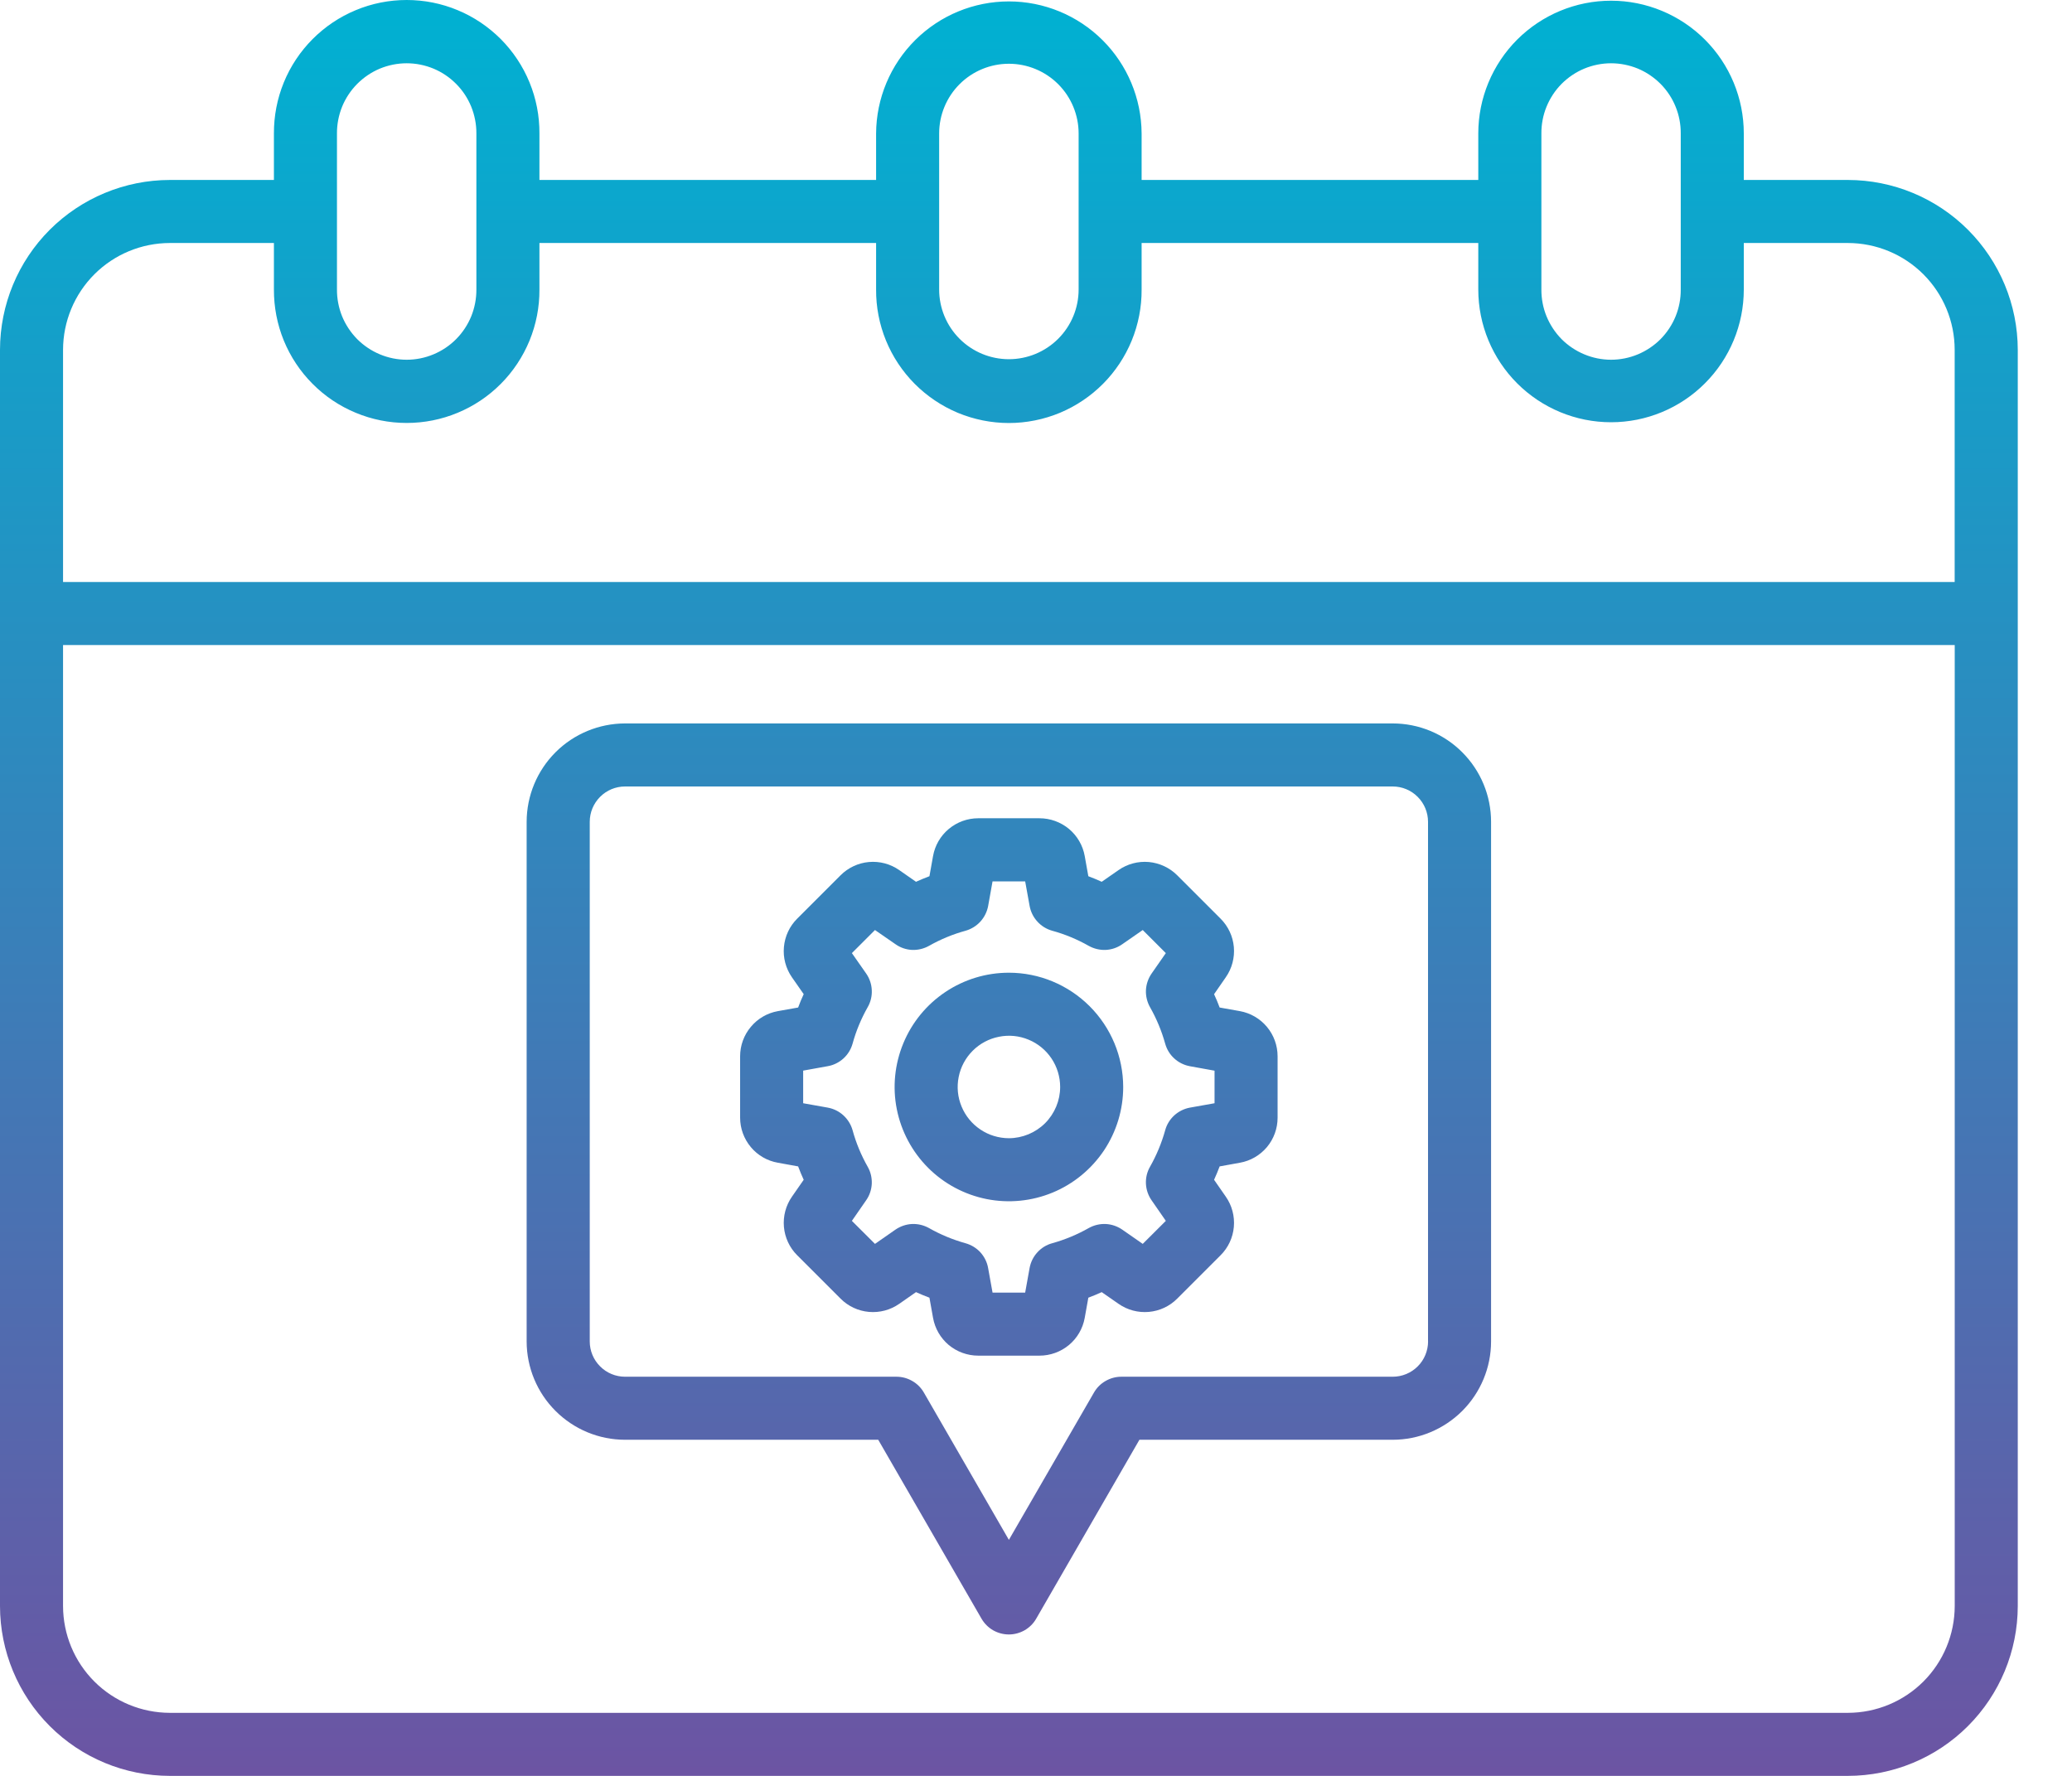 <svg width="35" height="30" viewBox="0 0 35 30" fill="none" xmlns="http://www.w3.org/2000/svg">
<path fill-rule="evenodd" clip-rule="evenodd" d="M17.042 19.228C16.87 19.227 16.703 19.177 16.561 19.081C16.419 18.986 16.308 18.851 16.243 18.693C16.177 18.535 16.16 18.361 16.194 18.193C16.227 18.025 16.31 17.871 16.431 17.75C16.552 17.629 16.706 17.547 16.874 17.514C17.042 17.48 17.216 17.497 17.374 17.563C17.532 17.628 17.667 17.739 17.762 17.881C17.857 18.023 17.908 18.191 17.908 18.362C17.908 18.591 17.816 18.811 17.654 18.974C17.491 19.136 17.271 19.227 17.042 19.228ZM17.042 16.432C16.66 16.432 16.287 16.545 15.969 16.758C15.652 16.97 15.405 17.271 15.259 17.624C15.113 17.977 15.074 18.365 15.149 18.739C15.224 19.114 15.408 19.458 15.678 19.728C15.947 19.997 16.291 20.181 16.666 20.256C17.04 20.33 17.428 20.292 17.781 20.146C18.134 20 18.435 19.752 18.648 19.435C18.86 19.117 18.973 18.744 18.973 18.362C18.972 17.85 18.768 17.36 18.406 16.998C18.044 16.636 17.553 16.432 17.042 16.432ZM20.516 18.638V18.087L20.101 18.012C20.002 17.994 19.91 17.949 19.836 17.881C19.762 17.814 19.709 17.727 19.682 17.63C19.622 17.415 19.536 17.208 19.426 17.014C19.377 16.927 19.353 16.827 19.357 16.727C19.362 16.627 19.395 16.53 19.452 16.447L19.693 16.101L19.303 15.711L18.957 15.951C18.875 16.009 18.778 16.042 18.677 16.047C18.577 16.051 18.478 16.027 18.39 15.978C18.196 15.868 17.989 15.782 17.774 15.723C17.677 15.696 17.59 15.642 17.523 15.568C17.455 15.494 17.41 15.402 17.392 15.303L17.317 14.889H16.766L16.692 15.303C16.674 15.402 16.628 15.494 16.561 15.568C16.493 15.642 16.406 15.696 16.31 15.723C16.095 15.782 15.887 15.868 15.693 15.978C15.606 16.027 15.506 16.051 15.406 16.047C15.306 16.042 15.209 16.009 15.127 15.951L14.78 15.711L14.39 16.101L14.632 16.447C14.689 16.529 14.722 16.627 14.726 16.727C14.731 16.827 14.707 16.927 14.657 17.014C14.547 17.208 14.461 17.415 14.402 17.629C14.375 17.726 14.322 17.813 14.247 17.881C14.173 17.948 14.081 17.994 13.982 18.011L13.567 18.086V18.637L13.982 18.711C14.081 18.729 14.173 18.774 14.247 18.842C14.321 18.91 14.375 18.997 14.402 19.094C14.461 19.309 14.547 19.516 14.657 19.71C14.707 19.797 14.73 19.897 14.726 19.997C14.721 20.097 14.689 20.194 14.631 20.276L14.39 20.624L14.78 21.013L15.126 20.772C15.209 20.715 15.306 20.682 15.406 20.677C15.506 20.673 15.605 20.697 15.693 20.746C15.887 20.856 16.094 20.942 16.309 21.002C16.406 21.029 16.493 21.082 16.561 21.156C16.628 21.23 16.674 21.322 16.691 21.42L16.766 21.836H17.317L17.392 21.42C17.41 21.322 17.455 21.23 17.523 21.156C17.59 21.082 17.677 21.028 17.774 21.002C17.989 20.942 18.196 20.856 18.39 20.746C18.477 20.697 18.577 20.673 18.677 20.677C18.777 20.682 18.874 20.715 18.957 20.772L19.303 21.013L19.693 20.624L19.452 20.276C19.395 20.194 19.362 20.097 19.357 19.997C19.352 19.897 19.376 19.797 19.426 19.71C19.536 19.516 19.622 19.309 19.682 19.094C19.708 18.997 19.762 18.91 19.836 18.842C19.91 18.775 20.002 18.729 20.101 18.711L20.516 18.637L20.516 18.638ZM20.944 17.081L20.602 17.02C20.574 16.943 20.542 16.868 20.508 16.795L20.706 16.509C20.81 16.36 20.858 16.179 20.842 15.998C20.826 15.817 20.747 15.648 20.618 15.519L19.885 14.786C19.757 14.658 19.587 14.579 19.406 14.562C19.225 14.546 19.044 14.594 18.895 14.698L18.61 14.896C18.536 14.862 18.461 14.831 18.384 14.802L18.323 14.461C18.291 14.282 18.197 14.12 18.057 14.003C17.917 13.887 17.741 13.823 17.559 13.823H16.524C16.342 13.823 16.166 13.887 16.026 14.004C15.887 14.12 15.793 14.282 15.761 14.461L15.7 14.802C15.623 14.831 15.548 14.862 15.473 14.896L15.189 14.698C15.04 14.594 14.859 14.546 14.678 14.562C14.497 14.578 14.327 14.658 14.199 14.786L13.466 15.519C13.337 15.647 13.258 15.817 13.242 15.998C13.225 16.179 13.274 16.36 13.377 16.509L13.576 16.794C13.541 16.868 13.511 16.943 13.482 17.02L13.14 17.081C12.961 17.113 12.799 17.207 12.683 17.347C12.566 17.486 12.502 17.662 12.502 17.844V18.881C12.502 19.062 12.566 19.238 12.683 19.378C12.799 19.517 12.961 19.611 13.14 19.642L13.482 19.704C13.511 19.78 13.541 19.855 13.576 19.93L13.378 20.215C13.274 20.364 13.226 20.545 13.242 20.726C13.258 20.907 13.337 21.077 13.466 21.205L14.199 21.938C14.327 22.067 14.497 22.146 14.678 22.162C14.859 22.178 15.04 22.13 15.189 22.026L15.473 21.828C15.548 21.862 15.623 21.893 15.7 21.922L15.761 22.263C15.793 22.442 15.887 22.604 16.026 22.721C16.166 22.837 16.342 22.901 16.524 22.901H17.559C17.741 22.901 17.917 22.837 18.057 22.721C18.197 22.604 18.291 22.442 18.323 22.263L18.384 21.922C18.461 21.893 18.536 21.862 18.61 21.828L18.895 22.026C19.044 22.13 19.225 22.178 19.406 22.162C19.587 22.146 19.757 22.067 19.885 21.938L20.618 21.205C20.747 21.077 20.826 20.907 20.842 20.726C20.858 20.545 20.81 20.364 20.706 20.215L20.508 19.93C20.542 19.855 20.574 19.78 20.602 19.704L20.944 19.642C21.122 19.611 21.284 19.517 21.401 19.378C21.518 19.238 21.581 19.062 21.581 18.881V17.844C21.581 17.662 21.517 17.486 21.401 17.347C21.284 17.207 21.122 17.113 20.944 17.081V17.081ZM24.122 22.661V13.883C24.122 13.724 24.059 13.573 23.947 13.461C23.836 13.349 23.684 13.286 23.526 13.286H10.558C10.4 13.286 10.248 13.349 10.137 13.461C10.025 13.573 9.962 13.724 9.962 13.883V22.661C9.962 22.819 10.025 22.971 10.137 23.082C10.248 23.194 10.4 23.257 10.558 23.257H15.143C15.237 23.257 15.329 23.282 15.41 23.329C15.491 23.375 15.558 23.442 15.605 23.523L17.042 26.013L18.48 23.523C18.527 23.442 18.594 23.375 18.675 23.329C18.756 23.282 18.848 23.257 18.941 23.257H23.526C23.684 23.257 23.836 23.194 23.948 23.082C24.06 22.971 24.122 22.819 24.123 22.661L24.122 22.661ZM23.526 12.221H10.558C10.118 12.222 9.695 12.397 9.384 12.708C9.072 13.02 8.897 13.442 8.896 13.883V22.661C8.897 23.101 9.072 23.524 9.384 23.835C9.695 24.146 10.117 24.322 10.558 24.322H14.835L16.58 27.345C16.627 27.426 16.694 27.493 16.775 27.54C16.856 27.586 16.948 27.611 17.042 27.611C17.135 27.611 17.227 27.586 17.308 27.54C17.389 27.493 17.457 27.426 17.503 27.345L19.247 24.322H23.526C23.966 24.322 24.388 24.146 24.7 23.835C25.011 23.524 25.187 23.101 25.187 22.661V13.883C25.187 13.442 25.012 13.02 24.7 12.708C24.389 12.396 23.966 12.221 23.526 12.221L23.526 12.221ZM2.869 4.105H4.627V4.891C4.626 5.186 4.682 5.479 4.794 5.753C4.906 6.026 5.071 6.275 5.28 6.484C5.488 6.694 5.736 6.86 6.009 6.973C6.282 7.087 6.574 7.145 6.87 7.145C7.165 7.145 7.458 7.087 7.731 6.973C8.004 6.86 8.251 6.694 8.46 6.484C8.668 6.275 8.833 6.026 8.945 5.753C9.057 5.479 9.114 5.186 9.112 4.891V4.105H14.799V4.891C14.797 5.186 14.854 5.479 14.966 5.753C15.078 6.026 15.243 6.275 15.451 6.484C15.66 6.694 15.908 6.86 16.18 6.974C16.453 7.087 16.746 7.146 17.042 7.146C17.337 7.146 17.63 7.087 17.903 6.974C18.176 6.86 18.423 6.694 18.632 6.484C18.84 6.275 19.005 6.026 19.117 5.753C19.229 5.479 19.286 5.186 19.284 4.891V4.105H24.971V4.891C24.971 5.485 25.208 6.056 25.628 6.476C26.049 6.897 26.619 7.133 27.214 7.133C27.808 7.133 28.379 6.897 28.799 6.476C29.22 6.056 29.456 5.485 29.456 4.891V4.105H31.215C31.693 4.106 32.152 4.296 32.49 4.634C32.828 4.972 33.018 5.431 33.018 5.909V9.832H1.065V5.909C1.066 5.431 1.256 4.972 1.594 4.634C1.932 4.296 2.39 4.106 2.869 4.105ZM5.692 2.255V4.89C5.691 5.046 5.721 5.2 5.779 5.344C5.838 5.487 5.925 5.618 6.034 5.729C6.144 5.839 6.274 5.926 6.417 5.986C6.561 6.046 6.714 6.077 6.87 6.077C7.025 6.077 7.179 6.046 7.322 5.986C7.466 5.926 7.596 5.839 7.705 5.729C7.815 5.618 7.901 5.487 7.96 5.344C8.018 5.2 8.048 5.046 8.047 4.89V2.255C8.048 2.1 8.018 1.946 7.96 1.802C7.901 1.658 7.815 1.527 7.705 1.417C7.596 1.307 7.466 1.219 7.322 1.159C7.179 1.1 7.025 1.069 6.87 1.069C6.714 1.069 6.561 1.1 6.417 1.159C6.274 1.219 6.144 1.307 6.034 1.417C5.925 1.527 5.838 1.658 5.779 1.802C5.721 1.946 5.691 2.1 5.692 2.255V2.255ZM15.864 2.255V4.89C15.864 5.203 15.988 5.502 16.209 5.723C16.43 5.944 16.73 6.068 17.042 6.068C17.354 6.068 17.654 5.944 17.875 5.723C18.096 5.502 18.22 5.203 18.22 4.89V2.255C18.22 1.943 18.096 1.643 17.875 1.422C17.654 1.201 17.354 1.077 17.042 1.077C16.73 1.077 16.43 1.201 16.209 1.422C15.988 1.643 15.864 1.943 15.864 2.255V2.255ZM26.037 2.255V4.89C26.036 5.046 26.065 5.2 26.124 5.344C26.183 5.487 26.269 5.618 26.378 5.729C26.488 5.839 26.618 5.926 26.762 5.986C26.905 6.046 27.059 6.077 27.214 6.077C27.369 6.077 27.523 6.046 27.667 5.986C27.81 5.926 27.94 5.839 28.05 5.729C28.159 5.618 28.246 5.487 28.304 5.344C28.363 5.2 28.392 5.046 28.391 4.89V2.255C28.392 2.1 28.363 1.946 28.304 1.802C28.246 1.658 28.159 1.527 28.05 1.417C27.94 1.307 27.81 1.219 27.667 1.159C27.523 1.1 27.369 1.069 27.214 1.069C27.059 1.069 26.905 1.1 26.762 1.159C26.618 1.219 26.488 1.307 26.378 1.417C26.269 1.527 26.183 1.658 26.124 1.802C26.065 1.946 26.036 2.1 26.037 2.255V2.255ZM31.215 28.935C31.693 28.934 32.152 28.744 32.49 28.406C32.828 28.068 33.018 27.609 33.019 27.131V10.897H1.065V27.131C1.066 27.61 1.256 28.068 1.594 28.406C1.932 28.744 2.391 28.934 2.869 28.935L31.215 28.935ZM2.869 30H31.215C31.976 29.999 32.705 29.696 33.242 29.159C33.78 28.621 34.083 27.892 34.084 27.131V5.909C34.083 5.148 33.78 4.419 33.242 3.881C32.705 3.344 31.976 3.041 31.215 3.04H29.456V2.255C29.456 1.66 29.22 1.09 28.799 0.669C28.379 0.249 27.808 0.012 27.214 0.012C26.619 0.012 26.049 0.249 25.628 0.669C25.208 1.09 24.971 1.66 24.971 2.255V3.04H19.284V2.255C19.281 1.662 19.043 1.095 18.623 0.677C18.203 0.259 17.634 0.024 17.042 0.024C16.449 0.024 15.88 0.259 15.46 0.677C15.04 1.095 14.802 1.662 14.799 2.255V3.04H9.112V2.255C9.114 1.959 9.057 1.666 8.945 1.393C8.833 1.119 8.668 0.871 8.46 0.661C8.251 0.452 8.004 0.285 7.731 0.172C7.458 0.058 7.165 0 6.87 0C6.574 0 6.282 0.058 6.009 0.172C5.736 0.285 5.488 0.452 5.28 0.661C5.071 0.871 4.906 1.119 4.794 1.393C4.682 1.666 4.626 1.959 4.627 2.255V3.04H2.869C2.108 3.041 1.379 3.344 0.841 3.881C0.303 4.419 0.001 5.148 0 5.909V27.131C0.001 27.892 0.303 28.621 0.841 29.159C1.379 29.697 2.108 29.999 2.869 30L2.869 30Z" fill="url(#paint0_linear_188_3614)"/>
<defs>
<linearGradient id="paint0_linear_188_3614" x1="17.042" y1="30" x2="17.042" y2="0.012" gradientUnits="userSpaceOnUse">
<stop stop-color="#6C54A3"/>
<stop offset="1" stop-color="#00B1D2"/>
</linearGradient>
</defs>
</svg>

